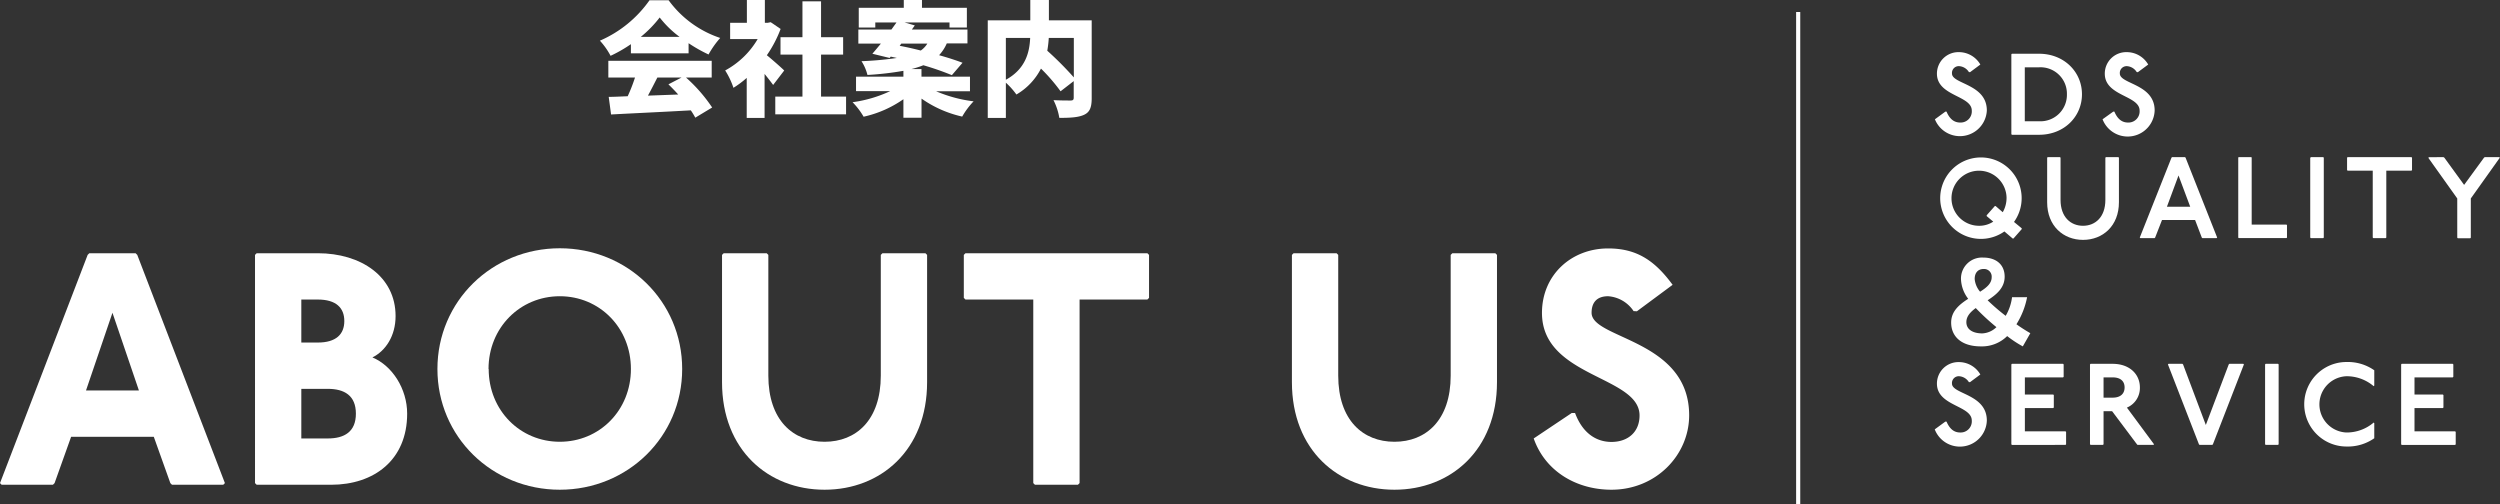<svg xmlns="http://www.w3.org/2000/svg" viewBox="0 0 604.68 121.9"><rect x="0" y="0" width="604.68" height="121.9" fill="#333333" stroke="none"/><defs><style>.cls-1{fill:#fff;}.cls-2{fill:none;stroke:#fff;stroke-miterlimit:10;}</style></defs><g id="Layer_2" data-name="Layer 2"><g id="レイヤー_3" data-name="レイヤー 3"><path class="cls-1" d="M152.6,10.68a33.17,33.17,0,0,1-4.92,2.82,17.3,17.3,0,0,0-2.58-3.66,28.51,28.51,0,0,0,12-9.78h4.62a25.32,25.32,0,0,0,12.48,9.12,21.8,21.8,0,0,0-2.82,4,35.75,35.75,0,0,1-4.83-2.73V12.9H152.6Zm13.32,8.07A37.69,37.69,0,0,1,172.25,26l-4.08,2.46a17.62,17.62,0,0,0-1.08-1.77c-6.9.39-14.16.72-19.29,1l-.57-4.26c1.38,0,2.91-.09,4.59-.15a39.38,39.38,0,0,0,1.77-4.53h-6.45V14.7h25v4.05Zm-1.56-9.84a24.65,24.65,0,0,1-4.8-4.68A27.87,27.87,0,0,1,155,8.91ZM159,18.75c-.75,1.47-1.53,3-2.28,4.38l7.32-.27c-.78-.87-1.59-1.71-2.37-2.46l3.18-1.65Z"/><path class="cls-1" d="M187,20.55c-.54-.75-1.29-1.71-2.07-2.67V28.53h-4.32V18.84a22.89,22.89,0,0,1-3.21,2.4,18.78,18.78,0,0,0-2-4.2,20.29,20.29,0,0,0,7.86-7.59H176.6V5.52h4.05V0H185V5.52h.66l.75-.15L188.81,7a29.18,29.18,0,0,1-3.33,6.36c1.44,1.17,3.6,3.09,4.2,3.69Zm17.64,2.82v4.29H187.52V23.37h6.57V13.2h-5.31V9h5.31V.33h4.5V9h5.34v4.2h-5.34V23.37Z"/><path class="cls-1" d="M226.43,22.08a33.37,33.37,0,0,0,9.06,2.43,18.22,18.22,0,0,0-2.76,3.69,27.57,27.57,0,0,1-9.84-4.35v4.62h-4.38V24a26.94,26.94,0,0,1-9.63,4.23,17.51,17.51,0,0,0-2.67-3.51,31.4,31.4,0,0,0,9.09-2.67h-8.25V18.54h11.46V17.13a74.33,74.33,0,0,1-8.7,1,10.89,10.89,0,0,0-1.44-3.33,78.08,78.08,0,0,0,8.55-.78l-1.47-.33-.27.33L211,13c.63-.72,1.32-1.56,2.07-2.46h-5.46V7.14h8c.42-.57.84-1.17,1.23-1.71h-5.13V6.66h-4V1.89H218.6V0H223V1.89h10.86V6.66h-4.2V5.43H218.78l2.49.72-.72,1H234V10.5h-5a10.17,10.17,0,0,1-1.86,2.85c2.16.6,4.17,1.26,5.67,1.83l-2.58,3a67.74,67.74,0,0,0-6.9-2.4,20.78,20.78,0,0,1-2.91.93h2.46v1.83h11.73v3.54Zm-8.82-11c1.59.3,3.33.69,5.1,1.14a5.61,5.61,0,0,0,1.59-1.68H218Z"/><path class="cls-1" d="M264.05,23.76c0,2.19-.45,3.36-1.83,4s-3.3.75-6,.75a15,15,0,0,0-1.41-4.29c1.56.09,3.57.09,4.14.09s.75-.18.75-.69v-4l-3.18,2.46a42.81,42.81,0,0,0-4.74-5.49,15.28,15.28,0,0,1-5.94,6.27A18,18,0,0,0,243.29,20v8.52h-4.38V4.92H249.2V0h4.5V4.92h10.35Zm-20.76-4.47c4.77-2.61,5.73-6.66,5.88-10.11h-5.88ZM253.67,9.18a27.89,27.89,0,0,1-.36,3.09,81.06,81.06,0,0,1,6.42,6.45V9.18Z"/><path class="cls-1" d="M32.8,61.25l.4.4,21.2,55.2-.4.4H41.6l-.4-.4-4-11.2h-20l-4,11.2-.4.4H.4l-.4-.4,21.2-55.2.4-.4Zm-12,33.2H33.6l-6.4-18.8Z"/><path class="cls-1" d="M76.88,61.25c10.4,0,18.8,5.6,18.8,15.2,0,4.8-2.4,8.4-5.6,10,4.8,2,8.4,7.6,8.4,13.6,0,11.2-8,17.2-18.4,17.2h-18l-.4-.4V61.65l.4-.4Zm-4,21.6h4c4.4,0,6.4-2,6.4-5.2s-2-5.2-6.4-5.2h-4Zm0,23.2h6.4c4,0,6.8-1.6,6.8-6s-2.8-6-6.8-6h-6.4Z"/><path class="cls-1" d="M165,89.25c0,16.4-13.2,29.2-29.6,29.2s-29.6-12.8-29.6-29.2,13.2-29.2,29.6-29.2S165,72.85,165,89.25Zm-46.8,0c0,10,7.6,17.6,17.2,17.6s17.2-7.6,17.2-17.6-7.6-17.6-17.2-17.6S118.16,79.25,118.16,89.25Z"/><path class="cls-1" d="M185.44,61.25l.4.4v29.2c0,10.8,6,16,13.6,16s13.6-5.2,13.6-16V61.65l.4-.4h10.4l.4.4v30.8c0,16.4-11.2,26-24.8,26s-24.8-9.6-24.8-26V61.65l.4-.4Z"/><path class="cls-1" d="M277.52,61.25l.4.4v10.4l-.4.4h-16.4v44.4l-.4.4h-10.4l-.4-.4V72.45h-16.4l-.4-.4V61.65l.4-.4Z"/><path class="cls-1" d="M323.28,61.25l.4.4v29.2c0,10.8,6,16,13.6,16s13.6-5.2,13.6-16V61.65l.4-.4h10.4l.4.4v30.8c0,16.4-11.2,26-24.8,26s-24.8-9.6-24.8-26V61.65l.4-.4Z"/><path class="cls-1" d="M395.12,75.25a8.07,8.07,0,0,0-6.16-3.6c-2.8,0-4,1.6-4,4,0,6.4,23.6,6.4,23.6,24.8,0,9.6-8,18-18.8,18-8.4,0-16-4.4-18.8-12.4l9.2-6.16h.8c2,5.36,5.6,7,8.8,7,4,0,6.8-2.4,6.8-6.4,0-9.6-23.6-9.2-23.6-24.8,0-9.2,7.12-15.6,16-15.6,6.8,0,11.2,2.8,15.6,8.8l-8.64,6.4Z"/><path class="cls-1" d="M476.22,17.43A3,3,0,0,0,473.84,16a1.64,1.64,0,0,0-1.71,1.79c0,2.58,8.43,2.49,8.43,8.93A6.52,6.52,0,0,1,468,28.85L470.53,27h.28c.79,1.85,1.88,2.64,3.31,2.64a2.7,2.7,0,0,0,2.8-2.89c0-3.69-8.43-3.47-8.43-8.93a5.2,5.2,0,0,1,5.35-5.21,6,6,0,0,1,5.15,3l-2.49,1.85Z"/><path class="cls-1" d="M493.21,13c6,0,10.36,4.37,10.36,9.8s-4.34,9.8-10.36,9.8h-6.58l-.14-.14V13.14l.14-.14Zm-3.47,16.33h3.47a6.4,6.4,0,0,0,6.72-6.53,6.39,6.39,0,0,0-6.72-6.52h-3.47Z"/><path class="cls-1" d="M516.81,17.43A3,3,0,0,0,514.43,16a1.64,1.64,0,0,0-1.7,1.79c0,2.58,8.42,2.49,8.42,8.93a6.52,6.52,0,0,1-12.6,2.13L511.13,27h.28c.78,1.85,1.88,2.64,3.3,2.64a2.7,2.7,0,0,0,2.8-2.89c0-3.69-8.42-3.47-8.42-8.93a5.19,5.19,0,0,1,5.34-5.21,6,6,0,0,1,5.16,3l-2.5,1.85Z"/><path class="cls-1" d="M489,55.42l-2,2.27h-.19l-2-1.71a9.85,9.85,0,1,1,2.32-2.3L489,55.22Zm-6.3-5.57,1.71,1.48a7,7,0,0,0,.92-3.53,6.66,6.66,0,1,0-6.66,6.81,6.12,6.12,0,0,0,3.44-1l-1.59-1.34v-.2l2-2.26Z"/><path class="cls-1" d="M498.25,38l.14.14V48.36c0,4.12,2.44,6.25,5.43,6.25s5.41-2.13,5.41-6.25V38.14l.14-.14h3l.14.14V48.92c0,5.74-3.92,9.1-8.68,9.1s-8.68-3.36-8.68-9.1V38.14l.14-.14Z"/><path class="cls-1" d="M528.49,38l.14.14,7.64,19.32-.14.14h-3.44l-.14-.14-1.62-4.25h-8l-1.66,4.25-.14.14h-3.44l-.14-.14,7.67-19.32.14-.14Zm-4.37,12h5.63l-2.83-7.56Z"/><path class="cls-1" d="M544.51,38l.11.11V54.33h8.43l.11.14v3l-.11.11H541.48l-.11-.11V38.11l.11-.11Z"/><path class="cls-1" d="M561.92,38l.14.14V57.46l-.14.14h-3l-.14-.14V38.14L559,38Z"/><path class="cls-1" d="M583.26,38l.14.14v3l-.14.14h-6.08V57.46l-.14.14h-3l-.14-.14V41.28h-6.07l-.14-.14v-3l.14-.14Z"/><path class="cls-1" d="M591,38l.22.14L596,44.72l4.81-6.58L601,38h3.5l.14.14L597.62,48v9.49l-.14.14h-3l-.14-.14V48l-7-9.83.14-.14Z"/><path class="cls-1" d="M489.26,83.78a27.25,27.25,0,0,1-3.78-2.49,8.68,8.68,0,0,1-6.38,2.49c-4.68,0-7.17-2.38-7.17-5.77,0-2.74,2-4.37,4.12-5.74a8.29,8.29,0,0,1-1.74-4.68,5.08,5.08,0,0,1,5.38-5.29c3.16,0,5.18,1.74,5.18,4.62,0,2.72-2,4.34-4.12,5.71a47.54,47.54,0,0,0,4.37,3.76,11.85,11.85,0,0,0,1.54-4.51h3.64a19.18,19.18,0,0,1-2.58,6.55,39.82,39.82,0,0,0,3.36,2.16Zm-9.8-3.14a5.24,5.24,0,0,0,3.42-1.51,55.72,55.72,0,0,1-5-4.62c-1.29.95-2.27,2-2.27,3.39C475.6,79.72,477.22,80.64,479.46,80.64Zm-.53-10.08c1.57-1,2.8-2,2.8-3.5a1.84,1.84,0,0,0-1.93-2c-1.34,0-2.18.87-2.18,2.43A5.48,5.48,0,0,0,478.93,70.56Z"/><path class="cls-1" d="M476.22,92.43A3,3,0,0,0,473.84,91a1.64,1.64,0,0,0-1.71,1.79c0,2.58,8.43,2.49,8.43,8.93a6.52,6.52,0,0,1-12.6,2.13l2.57-1.88h.28c.79,1.85,1.88,2.64,3.31,2.64a2.7,2.7,0,0,0,2.8-2.89c0-3.69-8.43-3.47-8.43-8.93a5.2,5.2,0,0,1,5.35-5.21,6,6,0,0,1,5.15,3l-2.49,1.85Z"/><path class="cls-1" d="M499,88l.14.14v3l-.14.14h-9.24v4.14h6.86l.14.14v3l-.14.14h-6.86v5.63h9.83l.14.14v3l-.14.14H486.63l-.14-.14V88.14l.14-.14Z"/><path class="cls-1" d="M511,88c4.06,0,6.58,2.49,6.58,5.71a5.15,5.15,0,0,1-3.14,4.88l6.56,8.87-.14.14H517l-.14-.14-6-8h-2.07v8l-.14.14h-3l-.14-.14V88.14l.14-.14Zm-2.21,8.18H511c1.82,0,2.88-.9,2.88-2.47s-1.06-2.43-2.88-2.43h-2.21Z"/><path class="cls-1" d="M527.87,88l.15.14,5.51,14.65,5.54-14.65.14-.14h3.39l.14.14-7.5,19.32-.14.14H532l-.14-.14-7.5-19.32.14-.14Z"/><path class="cls-1" d="M551,88l.14.14v19.32l-.14.14h-3l-.14-.14V88.14L548,88Z"/><path class="cls-1" d="M574.13,93.41A10.08,10.08,0,0,0,567.55,91a6.81,6.81,0,0,0,0,13.61,10.08,10.08,0,0,0,6.58-2.41l.14.14V106a11.14,11.14,0,0,1-6.72,2,10.22,10.22,0,1,1,0-20.44,11.14,11.14,0,0,1,6.72,2v3.7Z"/><path class="cls-1" d="M593.25,88l.14.14v3l-.14.14H584v4.14h6.86l.14.14v3l-.14.14H584v5.63h9.83l.14.14v3l-.14.14H580.91l-.14-.14V88.14l.14-.14Z"/><line class="cls-2" x1="434.93" y1="2.9" x2="434.93" y2="121.9"/></g></g></svg>